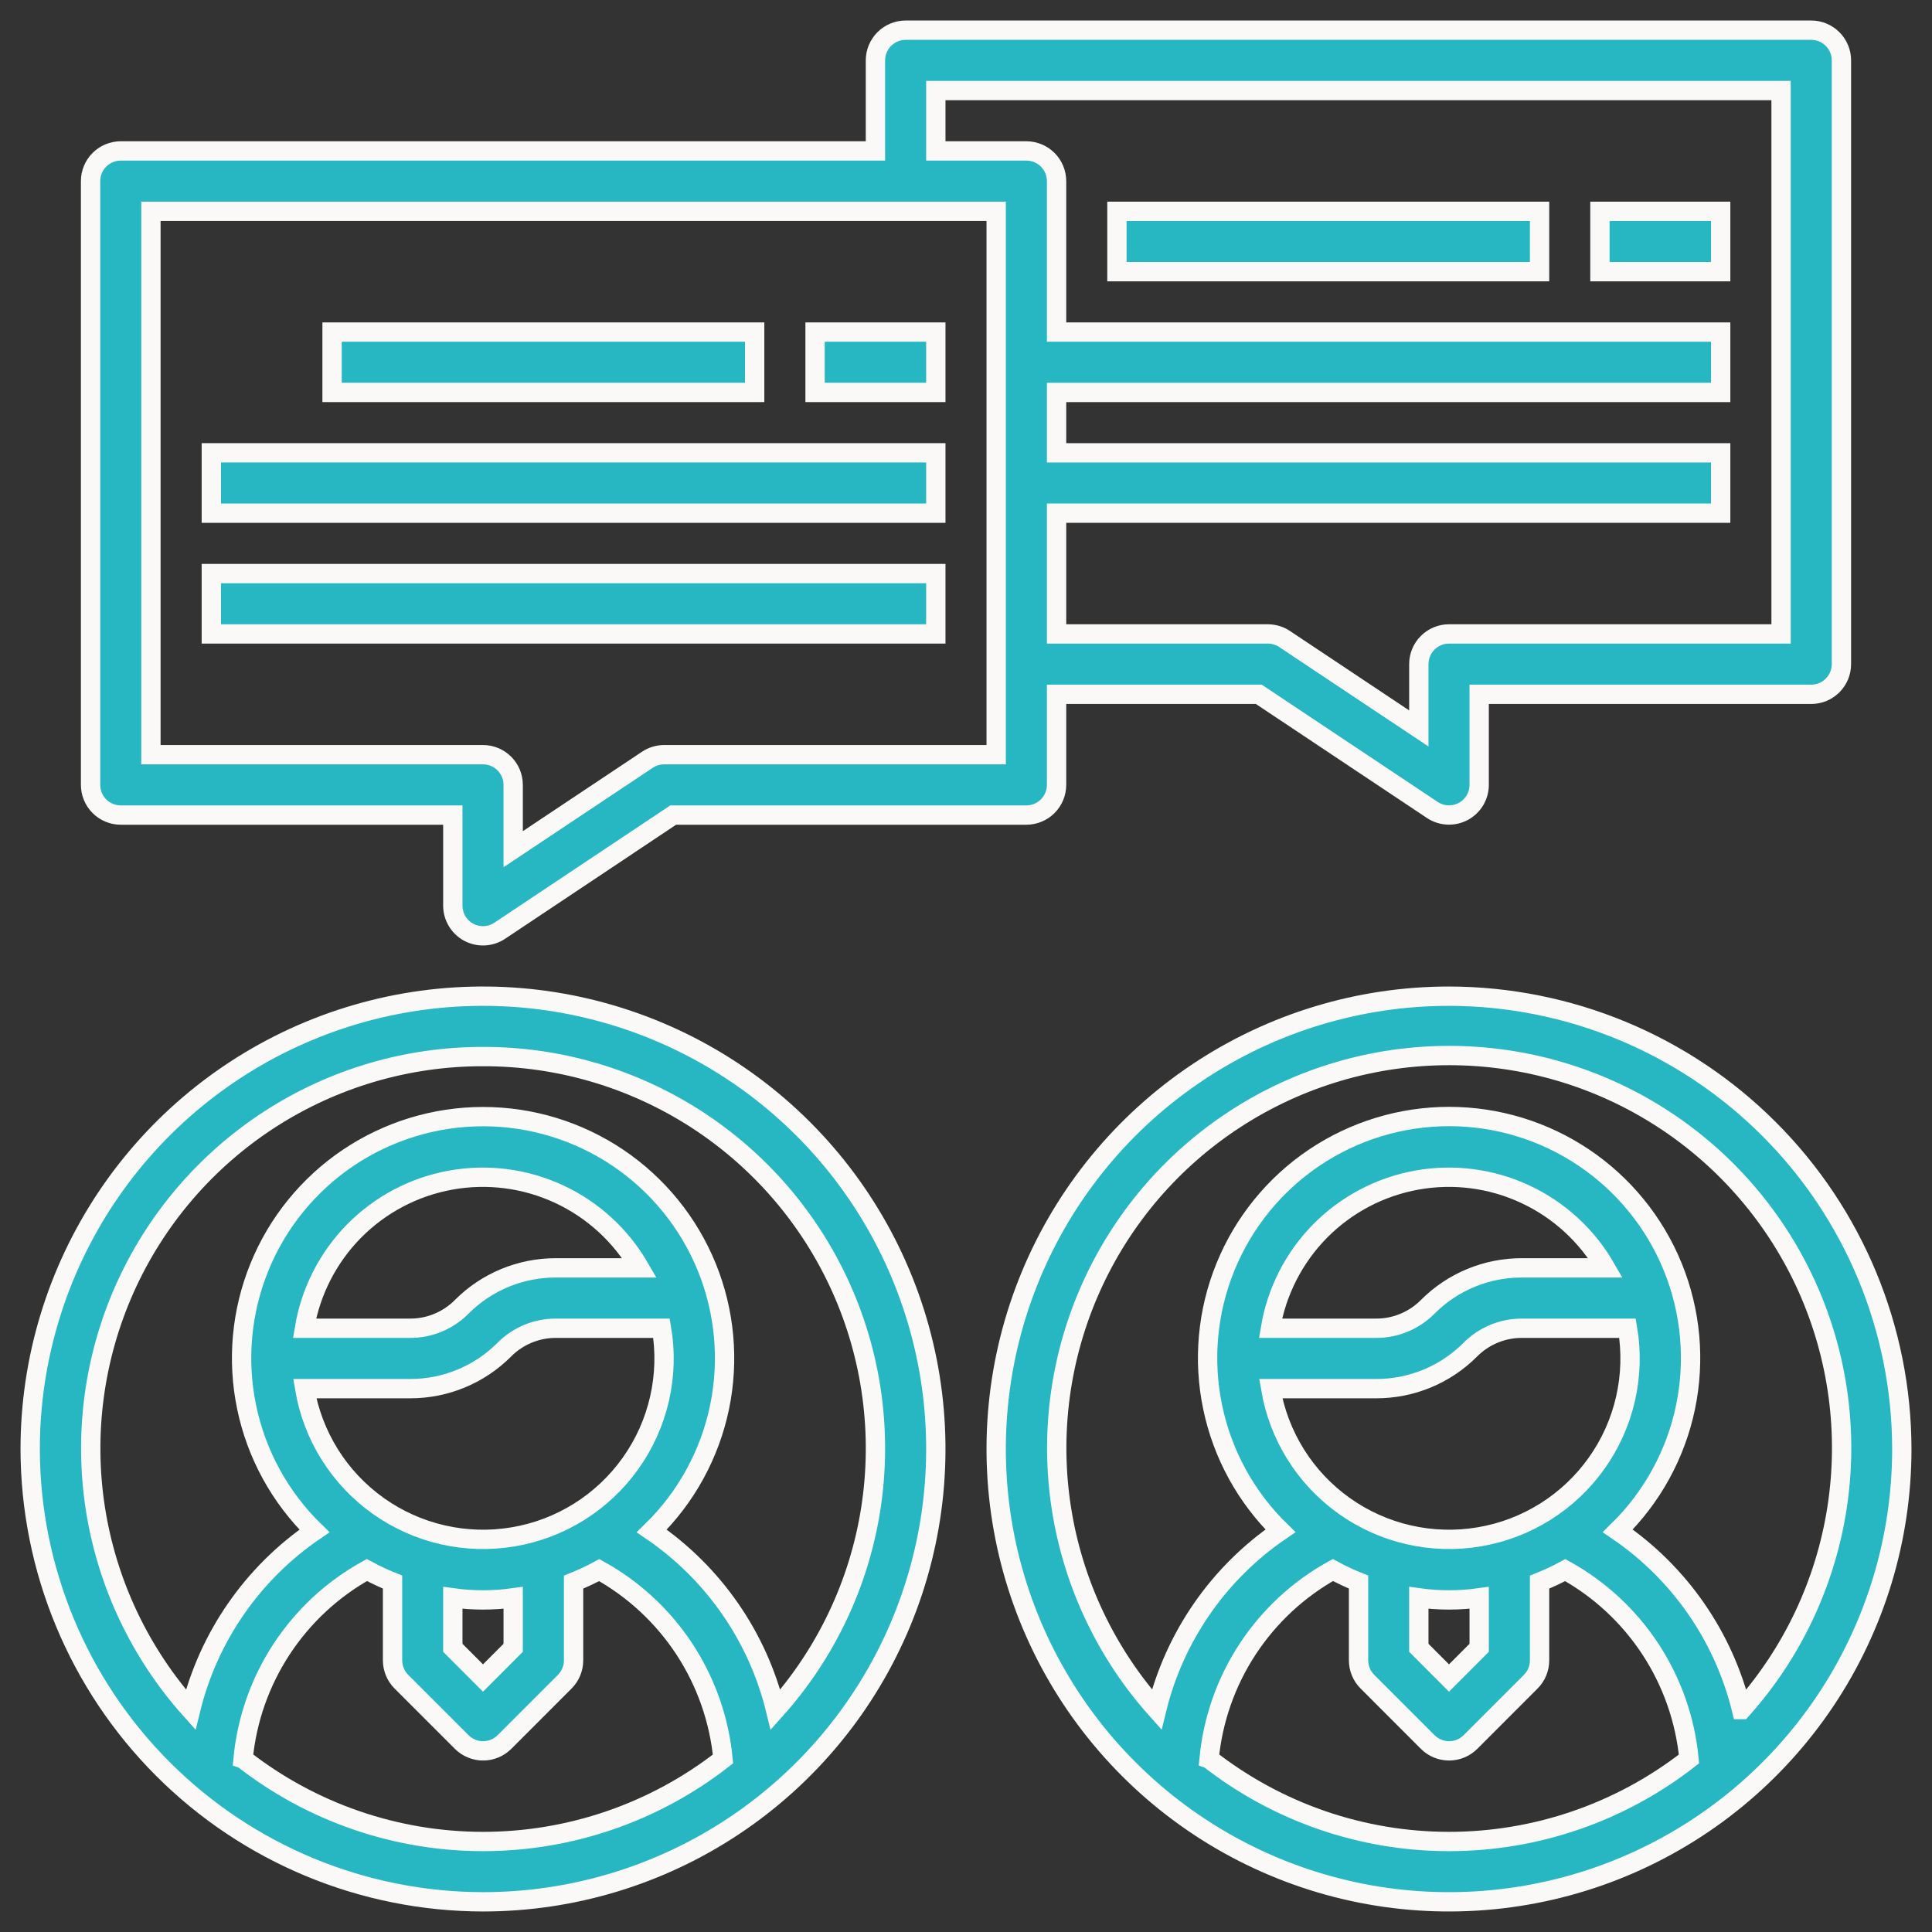 <?xml version="1.0" encoding="UTF-8"?>
<svg xmlns="http://www.w3.org/2000/svg" width="50" height="50" viewBox="0 0 50 50" fill="none">
  <rect x="0" y="0" width="50" height="50" fill="#333333" stroke="none"/>
  <g clip-path="url(#clip0_2009_294)">
    <path d="M28.906 5.469H39.844V7.031H28.906V5.469Z" fill="#27B7C2"></path>
    <path d="M44.531 5.469H41.406V7.031H44.531V5.469Z" fill="#27B7C2"></path>
    <path d="M8.594 8.594H19.531V10.156H8.594V8.594Z" fill="#27B7C2"></path>
    <path d="M24.219 10.156V8.594H21.094V10.156H24.219Z" fill="#27B7C2"></path>
    <path d="M5.469 11.719H24.219V13.281H5.469V11.719Z" fill="#27B7C2"></path>
    <path d="M24.219 14.844H5.469V16.406H24.219V14.844Z" fill="#27B7C2"></path>
    <path fill-rule="evenodd" clip-rule="evenodd" d="M12.538 24.218C12.396 24.225 12.256 24.193 12.131 24.127C12.007 24.06 11.902 23.96 11.83 23.839C11.757 23.718 11.719 23.579 11.719 23.438V21.094H3.125C2.918 21.094 2.719 21.011 2.573 20.865C2.426 20.718 2.344 20.52 2.344 20.312V4.688C2.344 4.48 2.426 4.282 2.573 4.135C2.719 3.989 2.918 3.906 3.125 3.906H22.656V1.562C22.656 1.355 22.739 1.157 22.885 1.01C23.032 0.864 23.23 0.781 23.438 0.781H46.875C47.082 0.781 47.281 0.864 47.427 1.01C47.574 1.157 47.656 1.355 47.656 1.562V17.188C47.656 17.395 47.574 17.593 47.427 17.74C47.281 17.886 47.082 17.969 46.875 17.969H38.281V20.312C38.281 20.454 38.242 20.592 38.17 20.713C38.097 20.834 37.993 20.933 37.869 21C37.745 21.066 37.605 21.098 37.464 21.091C37.323 21.085 37.186 21.04 37.069 20.962L32.578 17.969H27.344V20.312C27.344 20.52 27.261 20.718 27.115 20.865C26.968 21.011 26.77 21.094 26.562 21.094H17.422L12.934 24.087C12.816 24.166 12.679 24.211 12.538 24.218ZM46.094 2.344H24.219V3.906H26.562C26.77 3.906 26.968 3.989 27.115 4.135C27.261 4.282 27.344 4.48 27.344 4.688V8.594H44.531V10.156H27.344V11.719H44.531V13.281H27.344V16.406H32.812C32.967 16.407 33.118 16.452 33.246 16.538L36.719 18.852V17.188C36.719 16.98 36.801 16.782 36.948 16.635C37.094 16.489 37.293 16.406 37.5 16.406H46.094V2.344ZM3.906 5.469V19.531H12.5C12.707 19.531 12.906 19.614 13.052 19.76C13.199 19.907 13.281 20.105 13.281 20.312V21.977L16.754 19.663C16.882 19.577 17.033 19.532 17.188 19.531H25.781V5.469H3.906Z" fill="#27B7C2"></path>
    <path fill-rule="evenodd" clip-rule="evenodd" d="M12.5 49.219C14.818 49.219 17.084 48.532 19.011 47.244C20.938 45.956 22.44 44.126 23.327 41.985C24.214 39.843 24.446 37.487 23.994 35.214C23.541 32.941 22.425 30.852 20.786 29.214C19.148 27.575 17.059 26.459 14.786 26.006C12.513 25.554 10.157 25.786 8.015 26.673C5.874 27.56 4.044 29.062 2.756 30.989C1.469 32.917 0.781 35.182 0.781 37.5C0.785 40.607 2.021 43.586 4.217 45.782C6.414 47.98 9.393 49.215 12.5 49.219ZM6.291 45.52C6.388 44.506 6.73 43.531 7.288 42.68C7.847 41.828 8.604 41.125 9.495 40.632C9.71 40.749 9.931 40.853 10.159 40.944V42.969C10.159 43.176 10.241 43.375 10.387 43.521L11.95 45.084C12.097 45.23 12.295 45.312 12.502 45.312C12.71 45.312 12.908 45.23 13.055 45.084L14.617 43.521C14.763 43.374 14.844 43.176 14.844 42.969V40.946C15.071 40.855 15.293 40.751 15.508 40.634C16.399 41.127 17.156 41.83 17.714 42.681C18.272 43.533 18.614 44.508 18.711 45.521C16.938 46.906 14.752 47.658 12.502 47.658C10.252 47.658 8.067 46.906 6.294 45.521L6.291 45.52ZM10.614 35.938C11.067 35.939 11.516 35.85 11.934 35.677C12.353 35.504 12.733 35.249 13.052 34.928C13.227 34.752 13.435 34.613 13.664 34.518C13.893 34.423 14.138 34.374 14.386 34.375H17.12C17.223 34.981 17.205 35.602 17.068 36.201C16.931 36.801 16.677 37.367 16.32 37.869C15.964 38.37 15.513 38.796 14.992 39.123C14.471 39.45 13.891 39.671 13.284 39.773C12.678 39.876 12.057 39.858 11.458 39.721C10.858 39.584 10.292 39.33 9.791 38.974C9.289 38.617 8.863 38.166 8.536 37.645C8.21 37.124 7.989 36.544 7.886 35.938H10.614ZM7.88 34.375C8.039 33.424 8.488 32.545 9.165 31.858C9.843 31.172 10.716 30.712 11.665 30.541C12.615 30.37 13.594 30.496 14.468 30.903C15.343 31.309 16.07 31.977 16.552 32.812H14.386C13.933 32.811 13.484 32.9 13.066 33.073C12.647 33.246 12.267 33.501 11.948 33.822C11.773 33.998 11.565 34.137 11.336 34.232C11.107 34.327 10.862 34.376 10.614 34.375H7.88ZM13.281 41.352V42.645L12.5 43.427L11.719 42.645V41.352C12.237 41.424 12.763 41.424 13.281 41.352ZM12.5 27.344C14.459 27.34 16.377 27.905 18.023 28.968C19.668 30.032 20.97 31.55 21.771 33.338C22.572 35.126 22.837 37.108 22.536 39.044C22.234 40.98 21.378 42.786 20.071 44.246C19.611 42.362 18.47 40.715 16.868 39.621C17.757 38.753 18.367 37.64 18.621 36.423C18.874 35.207 18.759 33.943 18.291 32.792C17.822 31.641 17.021 30.656 15.99 29.962C14.959 29.269 13.745 28.898 12.502 28.898C11.26 28.898 10.045 29.269 9.014 29.962C7.983 30.656 7.182 31.641 6.714 32.792C6.245 33.943 6.13 35.207 6.384 36.423C6.637 37.64 7.248 38.753 8.137 39.621C6.535 40.715 5.394 42.362 4.934 44.246C3.627 42.787 2.771 40.98 2.469 39.045C2.168 37.109 2.433 35.128 3.233 33.34C4.034 31.552 5.335 30.035 6.979 28.97C8.624 27.906 10.541 27.341 12.5 27.344Z" fill="#27B7C2"></path>
    <path fill-rule="evenodd" clip-rule="evenodd" d="M37.5 25.781C35.182 25.781 32.917 26.468 30.989 27.756C29.062 29.044 27.56 30.874 26.673 33.015C25.786 35.157 25.554 37.513 26.006 39.786C26.459 42.059 27.575 44.148 29.214 45.786C30.852 47.425 32.941 48.541 35.214 48.994C37.487 49.446 39.843 49.214 41.985 48.327C44.126 47.44 45.956 45.938 47.244 44.011C48.532 42.084 49.219 39.818 49.219 37.5C49.215 34.393 47.98 31.414 45.782 29.218C43.586 27.02 40.607 25.785 37.5 25.781ZM31.291 45.52C31.388 44.506 31.73 43.531 32.288 42.68C32.847 41.828 33.604 41.125 34.495 40.632C34.71 40.749 34.931 40.853 35.159 40.944V42.969C35.159 43.176 35.241 43.375 35.388 43.521L36.95 45.084C37.096 45.23 37.295 45.312 37.502 45.312C37.709 45.312 37.908 45.23 38.055 45.084L39.617 43.521C39.763 43.374 39.844 43.176 39.844 42.969V40.946C40.071 40.855 40.293 40.751 40.508 40.634C41.399 41.127 42.156 41.83 42.714 42.681C43.272 43.533 43.614 44.508 43.711 45.521C41.938 46.906 39.752 47.658 37.502 47.658C35.252 47.658 33.067 46.906 31.294 45.521L31.291 45.52ZM35.614 35.938C36.067 35.939 36.516 35.85 36.934 35.677C37.353 35.504 37.733 35.249 38.052 34.928C38.227 34.752 38.435 34.613 38.664 34.518C38.893 34.423 39.138 34.374 39.386 34.375H42.12C42.223 34.981 42.205 35.602 42.068 36.201C41.931 36.801 41.677 37.367 41.32 37.869C40.964 38.37 40.513 38.796 39.992 39.123C39.471 39.45 38.891 39.671 38.284 39.773C37.678 39.876 37.057 39.858 36.458 39.721C35.858 39.584 35.292 39.33 34.791 38.974C34.289 38.617 33.863 38.166 33.536 37.645C33.21 37.124 32.989 36.544 32.886 35.938H35.614ZM32.88 34.375C33.039 33.424 33.488 32.545 34.165 31.858C34.843 31.172 35.716 30.712 36.666 30.541C37.615 30.37 38.594 30.496 39.468 30.903C40.343 31.309 41.071 31.977 41.552 32.812H39.386C38.933 32.811 38.484 32.9 38.066 33.073C37.647 33.246 37.267 33.501 36.948 33.822C36.773 33.998 36.565 34.137 36.336 34.232C36.107 34.327 35.862 34.376 35.614 34.375H32.88ZM38.281 41.352V42.645L37.5 43.427L36.719 42.645V41.352C37.237 41.424 37.763 41.424 38.281 41.352ZM45.071 44.243C44.611 42.359 43.47 40.711 41.868 39.618C42.757 38.75 43.367 37.637 43.621 36.42C43.874 35.204 43.76 33.94 43.291 32.789C42.822 31.638 42.021 30.653 40.99 29.959C39.959 29.266 38.745 28.895 37.502 28.895C36.26 28.895 35.045 29.266 34.014 29.959C32.983 30.653 32.182 31.638 31.714 32.789C31.245 33.94 31.13 35.204 31.384 36.42C31.637 37.637 32.248 38.75 33.137 39.618C31.535 40.711 30.394 42.359 29.934 44.243C28.627 42.782 27.771 40.973 27.469 39.036C27.168 37.099 27.433 35.116 28.234 33.326C29.034 31.537 30.335 30.017 31.981 28.951C33.626 27.884 35.544 27.317 37.505 27.317C39.465 27.317 41.384 27.884 43.029 28.951C44.674 30.017 45.975 31.537 46.776 33.326C47.576 35.116 47.842 37.099 47.54 39.036C47.238 40.973 46.383 42.782 45.076 44.243H45.071Z" fill="#27B7C2"></path>
    <path d="M28.906 5.469H39.844V7.031H28.906V5.469Z" stroke="#FBF9F8" stroke-width="0.5"></path>
    <path d="M44.531 5.469H41.406V7.031H44.531V5.469Z" stroke="#FBF9F8" stroke-width="0.5"></path>
    <path d="M8.594 8.594H19.531V10.156H8.594V8.594Z" stroke="#FBF9F8" stroke-width="0.5"></path>
    <path d="M24.219 10.156V8.594H21.094V10.156H24.219Z" stroke="#FBF9F8" stroke-width="0.5"></path>
    <path d="M5.469 11.719H24.219V13.281H5.469V11.719Z" stroke="#FBF9F8" stroke-width="0.5"></path>
    <path d="M24.219 14.844H5.469V16.406H24.219V14.844Z" stroke="#FBF9F8" stroke-width="0.5"></path>
    <path fill-rule="evenodd" clip-rule="evenodd" d="M12.538 24.218C12.396 24.225 12.256 24.193 12.131 24.127C12.007 24.06 11.902 23.96 11.83 23.839C11.757 23.718 11.719 23.579 11.719 23.438V21.094H3.125C2.918 21.094 2.719 21.011 2.573 20.865C2.426 20.718 2.344 20.52 2.344 20.312V4.688C2.344 4.48 2.426 4.282 2.573 4.135C2.719 3.989 2.918 3.906 3.125 3.906H22.656V1.562C22.656 1.355 22.739 1.157 22.885 1.01C23.032 0.864 23.23 0.781 23.438 0.781H46.875C47.082 0.781 47.281 0.864 47.427 1.01C47.574 1.157 47.656 1.355 47.656 1.562V17.188C47.656 17.395 47.574 17.593 47.427 17.74C47.281 17.886 47.082 17.969 46.875 17.969H38.281V20.312C38.281 20.454 38.242 20.592 38.17 20.713C38.097 20.834 37.993 20.933 37.869 21C37.745 21.066 37.605 21.098 37.464 21.091C37.323 21.085 37.186 21.04 37.069 20.962L32.578 17.969H27.344V20.312C27.344 20.52 27.261 20.718 27.115 20.865C26.968 21.011 26.77 21.094 26.562 21.094H17.422L12.934 24.087C12.816 24.166 12.679 24.211 12.538 24.218ZM46.094 2.344H24.219V3.906H26.562C26.77 3.906 26.968 3.989 27.115 4.135C27.261 4.282 27.344 4.48 27.344 4.688V8.594H44.531V10.156H27.344V11.719H44.531V13.281H27.344V16.406H32.812C32.967 16.407 33.118 16.452 33.246 16.538L36.719 18.852V17.188C36.719 16.98 36.801 16.782 36.948 16.635C37.094 16.489 37.293 16.406 37.5 16.406H46.094V2.344ZM3.906 5.469V19.531H12.5C12.707 19.531 12.906 19.614 13.052 19.76C13.199 19.907 13.281 20.105 13.281 20.312V21.977L16.754 19.663C16.882 19.577 17.033 19.532 17.188 19.531H25.781V5.469H3.906Z" stroke="#FBF9F8" stroke-width="0.5"></path>
    <path fill-rule="evenodd" clip-rule="evenodd" d="M12.5 49.219C14.818 49.219 17.084 48.532 19.011 47.244C20.938 45.956 22.44 44.126 23.327 41.985C24.214 39.843 24.446 37.487 23.994 35.214C23.541 32.941 22.425 30.852 20.786 29.214C19.148 27.575 17.059 26.459 14.786 26.006C12.513 25.554 10.157 25.786 8.015 26.673C5.874 27.56 4.044 29.062 2.756 30.989C1.469 32.917 0.781 35.182 0.781 37.5C0.785 40.607 2.021 43.586 4.217 45.782C6.414 47.98 9.393 49.215 12.5 49.219ZM6.291 45.52C6.388 44.506 6.73 43.531 7.288 42.68C7.847 41.828 8.604 41.125 9.495 40.632C9.71 40.749 9.931 40.853 10.159 40.944V42.969C10.159 43.176 10.241 43.375 10.387 43.521L11.95 45.084C12.097 45.23 12.295 45.312 12.502 45.312C12.71 45.312 12.908 45.23 13.055 45.084L14.617 43.521C14.763 43.374 14.844 43.176 14.844 42.969V40.946C15.071 40.855 15.293 40.751 15.508 40.634C16.399 41.127 17.156 41.83 17.714 42.681C18.272 43.533 18.614 44.508 18.711 45.521C16.938 46.906 14.752 47.658 12.502 47.658C10.252 47.658 8.067 46.906 6.294 45.521L6.291 45.52ZM10.614 35.938C11.067 35.939 11.516 35.85 11.934 35.677C12.353 35.504 12.733 35.249 13.052 34.928C13.227 34.752 13.435 34.613 13.664 34.518C13.893 34.423 14.138 34.374 14.386 34.375H17.12C17.223 34.981 17.205 35.602 17.068 36.201C16.931 36.801 16.677 37.367 16.32 37.869C15.964 38.37 15.513 38.796 14.992 39.123C14.471 39.45 13.891 39.671 13.284 39.773C12.678 39.876 12.057 39.858 11.458 39.721C10.858 39.584 10.292 39.33 9.791 38.974C9.289 38.617 8.863 38.166 8.536 37.645C8.21 37.124 7.989 36.544 7.886 35.938H10.614ZM7.88 34.375C8.039 33.424 8.488 32.545 9.165 31.858C9.843 31.172 10.716 30.712 11.665 30.541C12.615 30.37 13.594 30.496 14.468 30.903C15.343 31.309 16.07 31.977 16.552 32.812H14.386C13.933 32.811 13.484 32.9 13.066 33.073C12.647 33.246 12.267 33.501 11.948 33.822C11.773 33.998 11.565 34.137 11.336 34.232C11.107 34.327 10.862 34.376 10.614 34.375H7.88ZM13.281 41.352V42.645L12.5 43.427L11.719 42.645V41.352C12.237 41.424 12.763 41.424 13.281 41.352ZM12.5 27.344C14.459 27.34 16.377 27.905 18.023 28.968C19.668 30.032 20.97 31.55 21.771 33.338C22.572 35.126 22.837 37.108 22.536 39.044C22.234 40.98 21.378 42.786 20.071 44.246C19.611 42.362 18.47 40.715 16.868 39.621C17.757 38.753 18.367 37.64 18.621 36.423C18.874 35.207 18.759 33.943 18.291 32.792C17.822 31.641 17.021 30.656 15.99 29.962C14.959 29.269 13.745 28.898 12.502 28.898C11.26 28.898 10.045 29.269 9.014 29.962C7.983 30.656 7.182 31.641 6.714 32.792C6.245 33.943 6.13 35.207 6.384 36.423C6.637 37.64 7.248 38.753 8.137 39.621C6.535 40.715 5.394 42.362 4.934 44.246C3.627 42.787 2.771 40.98 2.469 39.045C2.168 37.109 2.433 35.128 3.233 33.34C4.034 31.552 5.335 30.035 6.979 28.97C8.624 27.906 10.541 27.341 12.5 27.344Z" stroke="#FBF9F8" stroke-width="0.5"></path>
    <path fill-rule="evenodd" clip-rule="evenodd" d="M37.5 25.781C35.182 25.781 32.917 26.468 30.989 27.756C29.062 29.044 27.56 30.874 26.673 33.015C25.786 35.157 25.554 37.513 26.006 39.786C26.459 42.059 27.575 44.148 29.214 45.786C30.852 47.425 32.941 48.541 35.214 48.994C37.487 49.446 39.843 49.214 41.985 48.327C44.126 47.44 45.956 45.938 47.244 44.011C48.532 42.084 49.219 39.818 49.219 37.5C49.215 34.393 47.98 31.414 45.782 29.218C43.586 27.02 40.607 25.785 37.5 25.781ZM31.291 45.52C31.388 44.506 31.73 43.531 32.288 42.68C32.847 41.828 33.604 41.125 34.495 40.632C34.71 40.749 34.931 40.853 35.159 40.944V42.969C35.159 43.176 35.241 43.375 35.388 43.521L36.95 45.084C37.096 45.23 37.295 45.312 37.502 45.312C37.709 45.312 37.908 45.23 38.055 45.084L39.617 43.521C39.763 43.374 39.844 43.176 39.844 42.969V40.946C40.071 40.855 40.293 40.751 40.508 40.634C41.399 41.127 42.156 41.83 42.714 42.681C43.272 43.533 43.614 44.508 43.711 45.521C41.938 46.906 39.752 47.658 37.502 47.658C35.252 47.658 33.067 46.906 31.294 45.521L31.291 45.52ZM35.614 35.938C36.067 35.939 36.516 35.85 36.934 35.677C37.353 35.504 37.733 35.249 38.052 34.928C38.227 34.752 38.435 34.613 38.664 34.518C38.893 34.423 39.138 34.374 39.386 34.375H42.12C42.223 34.981 42.205 35.602 42.068 36.201C41.931 36.801 41.677 37.367 41.32 37.869C40.964 38.37 40.513 38.796 39.992 39.123C39.471 39.45 38.891 39.671 38.284 39.773C37.678 39.876 37.057 39.858 36.458 39.721C35.858 39.584 35.292 39.33 34.791 38.974C34.289 38.617 33.863 38.166 33.536 37.645C33.21 37.124 32.989 36.544 32.886 35.938H35.614ZM32.88 34.375C33.039 33.424 33.488 32.545 34.165 31.858C34.843 31.172 35.716 30.712 36.666 30.541C37.615 30.37 38.594 30.496 39.468 30.903C40.343 31.309 41.071 31.977 41.552 32.812H39.386C38.933 32.811 38.484 32.9 38.066 33.073C37.647 33.246 37.267 33.501 36.948 33.822C36.773 33.998 36.565 34.137 36.336 34.232C36.107 34.327 35.862 34.376 35.614 34.375H32.88ZM38.281 41.352V42.645L37.5 43.427L36.719 42.645V41.352C37.237 41.424 37.763 41.424 38.281 41.352ZM45.071 44.243C44.611 42.359 43.47 40.711 41.868 39.618C42.757 38.75 43.367 37.637 43.621 36.42C43.874 35.204 43.76 33.94 43.291 32.789C42.822 31.638 42.021 30.653 40.99 29.959C39.959 29.266 38.745 28.895 37.502 28.895C36.26 28.895 35.045 29.266 34.014 29.959C32.983 30.653 32.182 31.638 31.714 32.789C31.245 33.94 31.13 35.204 31.384 36.42C31.637 37.637 32.248 38.75 33.137 39.618C31.535 40.711 30.394 42.359 29.934 44.243C28.627 42.782 27.771 40.973 27.469 39.036C27.168 37.099 27.433 35.116 28.234 33.326C29.034 31.537 30.335 30.017 31.981 28.951C33.626 27.884 35.544 27.317 37.505 27.317C39.465 27.317 41.384 27.884 43.029 28.951C44.674 30.017 45.975 31.537 46.776 33.326C47.576 35.116 47.842 37.099 47.54 39.036C47.238 40.973 46.383 42.782 45.076 44.243H45.071Z" stroke="#FBF9F8" stroke-width="0.5"></path>
  </g>
  <defs>
    <clipPath id="clip0_2009_294">
      <rect width="50" height="50" fill="white"></rect>
    </clipPath>
  </defs>
</svg>
